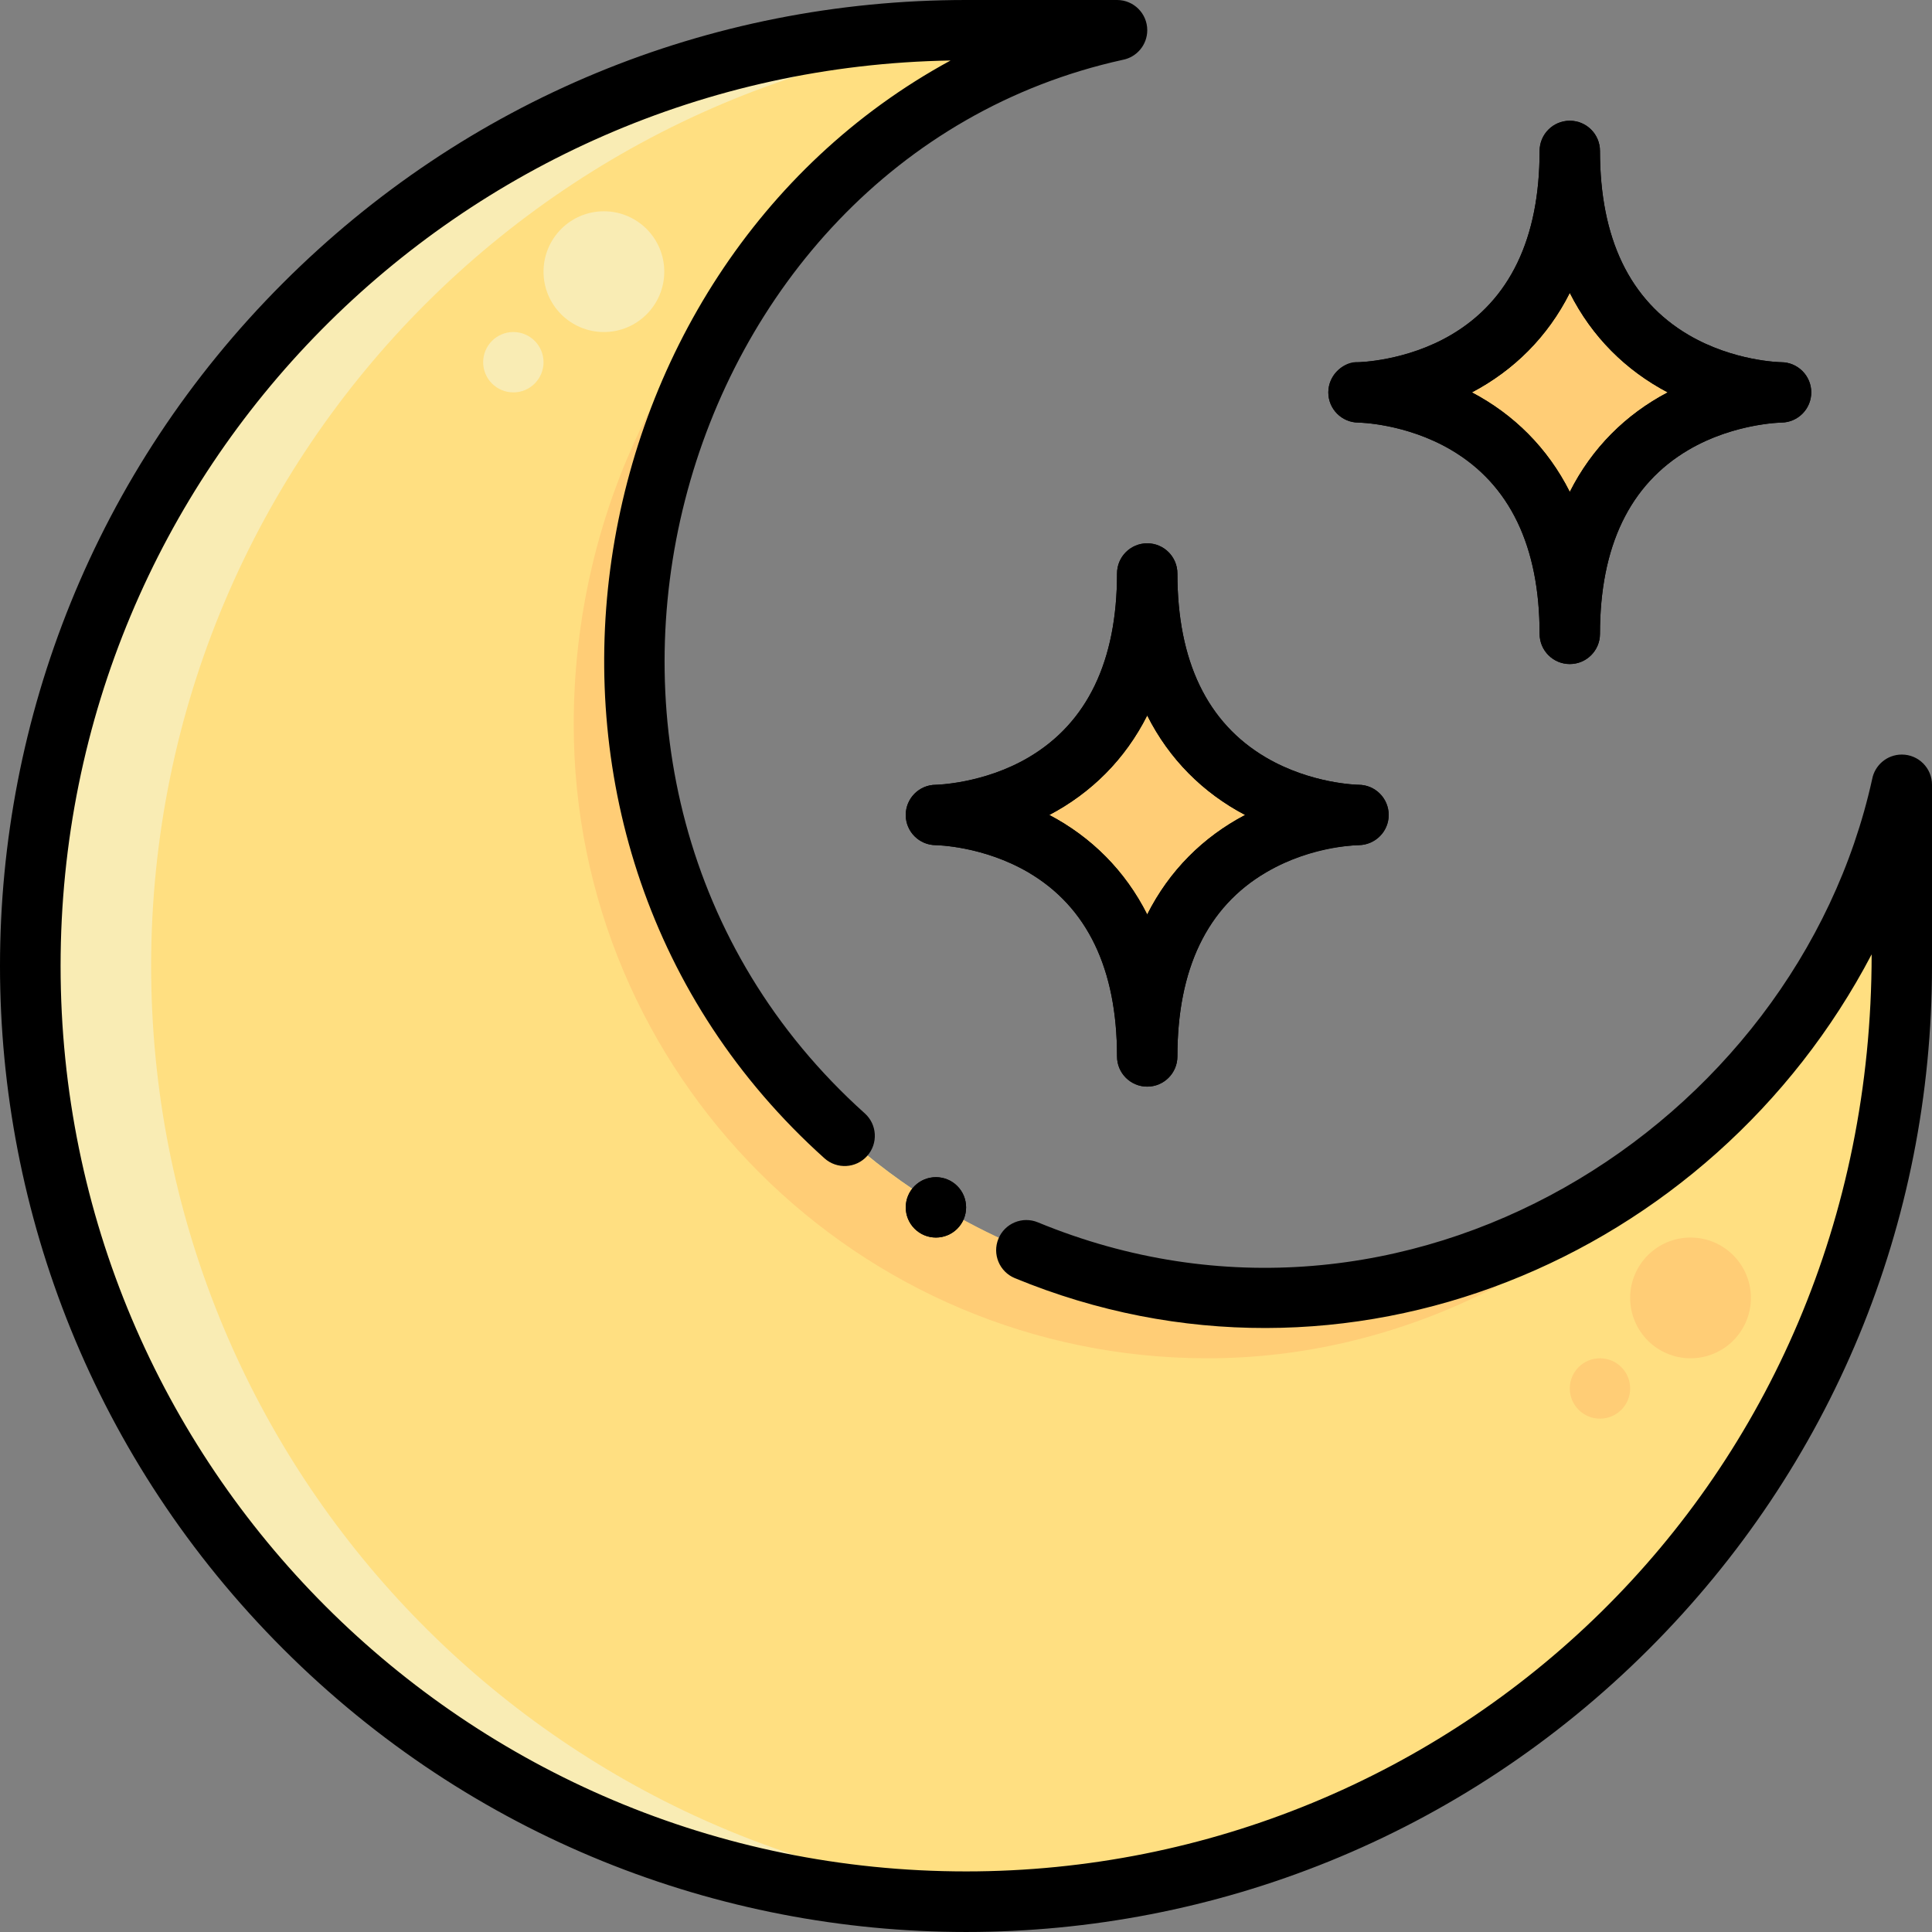 <svg id="Layer_1" enable-background="new 0 0 512.058 512.058" height="512" viewBox="0 0 512.058 512.058" width="512" xmlns="http://www.w3.org/2000/svg"><rect x="0" y="0" width="512.058" height="512.058" fill="#808080" stroke="none"/><path d="m504.058 208c-16.51 75.45-87.6 136-168 136-92.78 0-168-75.22-168-168 0-80.4 52.561-151.49 128.011-168-16.011 0-25.021 0-40.011 0-136.97 0-248 111.03-248 248s111.03 248 248 248 248-111.03 248-248c0-14.99 0-32 0-48z" fill="#ffdf81"/><path d="m320.058 360c-92.78 0-168-75.22-168-168 0-52.61 22.51-101.24 59.21-133.18-27.14 31.11-43.21 72.72-43.21 117.18 0 143.398 168.991 222.916 280.84 124.12-31.93 36.2-78.56 59.88-128.84 59.88z" fill="#ffcd76"/><path d="m40.058 256c0 131.6 102.49 239.25 232 247.5-144.868 9.04-264-105.835-264-247.5 0-136.97 111.03-248 248-248h32c-136.97 0-248 111.03-248 248z" fill="#f9ecb4"/><path d="m472.058 104s-56 0-56 64c0-64-56-64-56-64s56 0 56-64c0 64 56 64 56 64z" fill="#ffcd76"/><path d="m360.058 216s-56 0-56 64c0-64-56-64-56-64s56 0 56-64c0 64 56 64 56 64z" fill="#ffcd76"/><path d="" fill="#f9ecb4"/><path d="m416.058 176c-4.418 0-8-3.581-8-8 0-23.203-7.893-39.607-23.458-48.758-11.98-7.044-24.396-7.24-24.573-7.242-4.404-.017-7.969-3.592-7.969-8 0-4.803 4.399-8.359 7.923-7.999.107-.019 12.742-.26 24.619-7.243 15.565-9.151 23.458-25.555 23.458-48.758 0-4.418 3.582-8 8-8s8 3.582 8 8c0 23.203 7.893 39.607 23.458 48.758 11.98 7.044 24.396 7.24 24.573 7.242 4.404.017 7.969 3.592 7.969 8 0 4.379-3.52 7.937-7.884 7.999 1.722 0-11.862-.279-24.658 7.243-15.565 9.151-23.458 25.555-23.458 48.758 0 4.419-3.582 8-8 8zm-25.952-72c11.129 5.861 20.085 14.733 25.951 26.376 5.866-11.642 14.822-20.515 25.951-26.376-11.129-5.861-20.085-14.733-25.951-26.376-5.865 11.642-14.821 20.515-25.951 26.376z"/><path d="m304.058 288c-4.418 0-8-3.582-8-8 0-23.203-7.893-39.607-23.458-48.758-11.98-7.044-24.396-7.24-24.573-7.242-4.404-.017-7.969-3.592-7.969-8 0-4.455 3.642-7.999 7.923-7.999.107-.019 12.742-.26 24.619-7.243 15.565-9.151 23.458-25.555 23.458-48.758 0-4.419 3.582-8 8-8s8 3.581 8 8c0 23.203 7.893 39.607 23.458 48.758 11.98 7.044 24.396 7.24 24.573 7.242 4.404.017 7.969 3.592 7.969 8 0 4.379-3.52 7.937-7.884 7.999.842 0-12.06-.163-24.658 7.243-15.565 9.151-23.458 25.555-23.458 48.758 0 4.418-3.582 8-8 8zm-25.952-72c11.129 5.861 20.085 14.733 25.951 26.376 5.866-11.642 14.822-20.515 25.951-26.376-11.129-5.861-20.085-14.733-25.951-26.376-5.865 11.642-14.821 20.515-25.951 26.376z"/><circle cx="248.058" cy="320" r="8"/><path d="m360.026 112c.177.002 12.593.199 24.573 7.242 15.565 9.151 23.458 25.555 23.458 48.758 0 4.419 3.582 8 8 8s8-3.581 8-8c0-23.203 7.893-39.607 23.458-48.758 12.006-7.058 24.45-7.241 24.542-7.242 4.415 0 8-3.579 8-8 0-4.408-3.564-7.983-7.969-8-.177-.002-12.593-.199-24.573-7.242-15.565-9.151-23.457-25.555-23.457-48.758 0-4.418-3.582-8-8-8s-8 3.582-8 8c0 23.203-7.893 39.607-23.458 48.758-12.006 7.058-24.45 7.241-24.542 7.242-4.634.05-8 3.745-8 8 0 4.408 3.564 7.983 7.968 8zm56.032-34.376c5.866 11.642 14.822 20.515 25.951 26.376-11.129 5.861-20.085 14.733-25.951 26.376-5.866-11.642-14.822-20.515-25.951-26.376 11.128-5.861 20.085-14.733 25.951-26.376z"/><path d="m296.058 152c0 23.203-7.893 39.607-23.458 48.758-12.006 7.058-24.45 7.241-24.542 7.242-4.634.05-8 3.745-8 8 0 4.408 3.564 7.983 7.969 8 .177.002 12.593.199 24.573 7.242 15.565 9.151 23.458 25.555 23.458 48.758 0 4.418 3.582 8 8 8s8-3.582 8-8c0-23.203 7.893-39.607 23.458-48.758 6.717-3.949 15.186-6.907 24.658-7.243 4.362-.155 7.884-3.62 7.884-7.999 0-4.408-3.564-7.983-7.969-8-.177-.002-12.593-.199-24.573-7.242-15.565-9.151-23.458-25.555-23.458-48.758 0-4.419-3.582-8-8-8s-8 3.581-8 8zm33.951 64c-11.129 5.861-20.085 14.733-25.951 26.376-5.866-11.642-14.822-20.515-25.951-26.376 11.129-5.861 20.085-14.733 25.951-26.376 5.865 11.642 14.822 20.515 25.951 26.376z"/><path d="m242.397 314.34c-3.114 3.114-3.117 8.203 0 11.32 3.113 3.113 8.201 3.119 11.32 0 3.113-3.115 3.115-8.203 0-11.32-3.113-3.114-8.203-3.117-11.32 0z"/><path d="m504.058 199.99c-3.911 0-7.167 2.807-7.862 6.517-20.257 91.913-123.668 157.679-221.125 117.46-4.084-1.687-8.762.258-10.447 4.343-1.685 4.084.26 8.761 4.344 10.447 87.651 36.17 184.754-4.964 227.091-85.81 0 140.926-111.37 243.053-240 243.053-132.643 0-240-107.337-240-240 0-131.778 105.691-237.786 235.876-239.965-102.292 55.569-127.095 206.855-33.414 290.965 3.288 2.952 8.346 2.678 11.298-.608 2.951-3.288 2.679-8.346-.608-11.297-97.612-87.639-52.252-252.642 68.335-279.23 3.713-.693 6.522-3.95 6.522-7.864 0-4.418-3.582-8-8-8h-40.011c-68.381-.001-132.668 26.627-181.02 74.978-100.042 100.041-100.057 261.985 0 362.041 100.042 100.042 261.984 100.057 362.041 0 48.352-48.351 74.98-112.638 74.98-181.02v-48.01c0-4.418-3.582-8-8-8z"/><circle cx="448.058" cy="344" fill="#ffcd76" r="16"/><circle cx="424.058" cy="368" fill="#ffcd76" r="8"/><g fill="#f9ecb4"><circle cx="160.058" cy="72" r="16"/><circle cx="136.058" cy="96" r="8"/></g></svg>